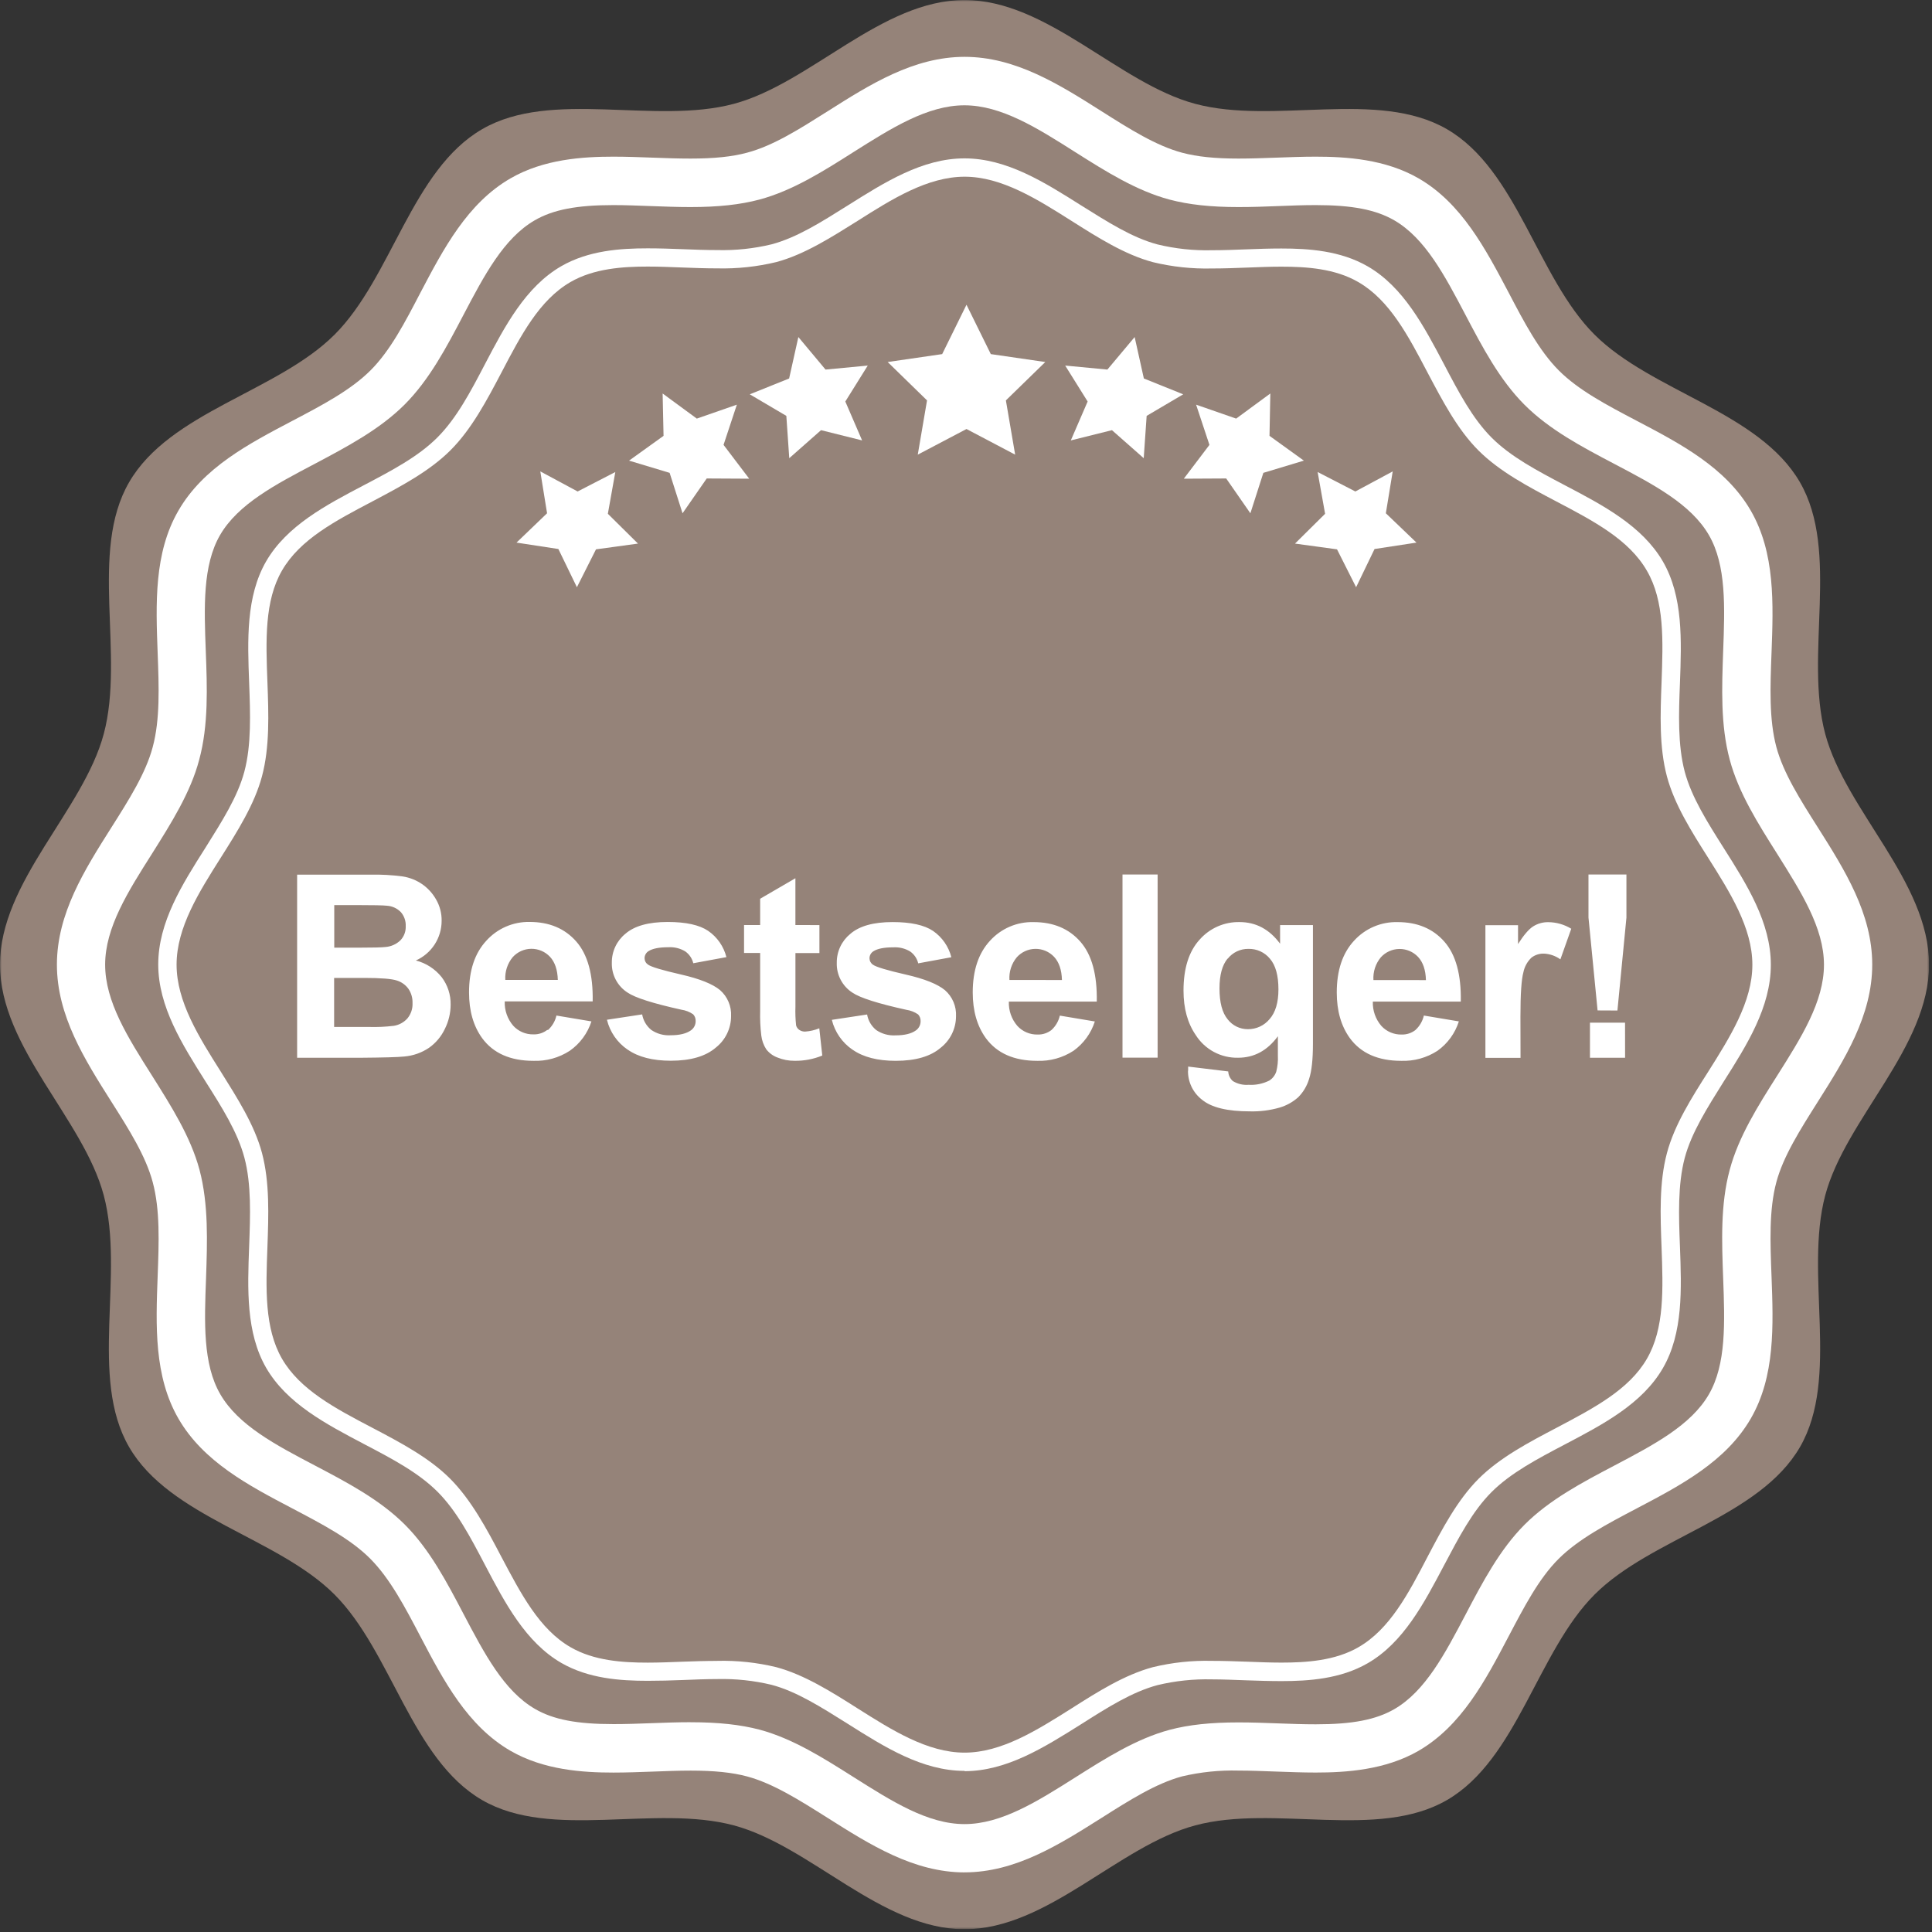 <svg width="588" height="588" viewBox="0 0 588 588" fill="none" xmlns="http://www.w3.org/2000/svg">
<rect x="0" y="0" width="588" height="588" fill="#333333" stroke="none"/>
<g clip-path="url(#clip0_1_13)">
<mask id="mask0_1_13" style="mask-type:luminance" maskUnits="userSpaceOnUse" x="0" y="0" width="588" height="588">
<path d="M587.11 0H0V587.16H587.11V0Z" fill="white"/>
</mask>
<g mask="url(#mask0_1_13)">
<path d="M587.11 293.57C587.11 318.85 561.75 340.47 555.51 363.77C549.09 387.9 560.04 419.26 547.82 440.4C535.42 461.82 502.67 467.92 485.3 485.3C467.93 502.68 461.79 535.44 440.37 547.85C419.27 560.07 387.9 549.1 363.77 555.55C340.44 561.79 318.84 587.16 293.54 587.16C268.24 587.16 246.65 561.79 223.34 555.55C199.21 549.1 167.85 560.07 146.74 547.85C125.32 535.44 119.19 502.71 101.82 485.3C84.45 467.89 51.67 461.82 39.28 440.38C27.04 419.27 38.01 387.9 31.57 363.77C25.35 340.47 0 318.85 0 293.57C0 268.29 25.35 246.69 31.58 223.36C38.02 199.26 27.05 167.9 39.29 146.78C51.68 125.35 84.42 119.23 101.83 101.84C119.24 84.45 125.33 51.7 146.75 39.31C167.86 27.09 199.22 38.05 223.35 31.6C246.66 25.37 268.27 0.01 293.55 0.01C318.83 0.01 340.44 25.37 363.76 31.6C387.89 38.05 419.25 27.09 440.36 39.31C461.78 51.72 467.88 84.47 485.29 101.84C502.7 119.21 535.42 125.35 547.81 146.78C560.03 167.9 549.09 199.26 555.5 223.36C561.74 246.69 587.1 268.29 587.1 293.57" fill="#958379"/>
<path d="M218.32 505.48C224.358 505.333 230.39 505.979 236.26 507.4C244.79 509.69 253.02 514.88 260.99 519.94C271.45 526.55 282.27 533.41 293.56 533.41C304.85 533.41 315.64 526.55 326.14 519.94C334.08 514.88 342.32 509.69 350.87 507.4C356.737 505.977 362.765 505.332 368.8 505.48C372.35 505.48 375.99 505.6 379.5 505.73C383.01 505.86 386.5 506.01 389.97 506.01C397.58 506.01 406.34 505.45 413.49 501.3C422.95 495.83 428.6 485.11 434.49 473.77C438.96 465.27 443.58 456.49 450 450.07C456.42 443.65 465.21 439.01 473.7 434.56C485.06 428.56 495.77 422.97 501.22 413.56C506.62 404.27 506.15 392.28 505.69 379.56C505.32 369.9 504.94 359.88 507.33 350.93C509.61 342.37 514.8 334.16 519.87 326.2C526.48 315.72 533.33 304.89 533.33 293.62C533.33 282.35 526.48 271.52 519.87 261.06C514.8 253.06 509.61 244.85 507.33 236.32C504.93 227.32 505.33 217.32 505.69 207.69C506.15 194.95 506.62 182.96 501.22 173.69C495.77 164.22 485.06 158.6 473.7 152.63C465.22 148.17 456.44 143.55 450 137.13C443.56 130.71 439 121.93 434.49 113.43C428.56 102.1 422.91 91.38 413.49 85.9C406.34 81.71 397.57 81.16 390 81.16C386.55 81.16 383 81.3 379.53 81.44C376.06 81.58 372.38 81.71 368.83 81.71C362.795 81.854 356.767 81.209 350.9 79.79C342.34 77.51 334.11 72.29 326.17 67.26C315.67 60.62 304.86 53.78 293.59 53.78C282.32 53.78 271.44 60.59 261 67.23C253 72.23 244.8 77.48 236.27 79.76C230.399 81.177 224.368 81.823 218.33 81.68C214.78 81.68 211.14 81.55 207.6 81.41C204.06 81.27 200.6 81.13 197.15 81.13C189.53 81.13 180.78 81.7 173.62 85.84C164.16 91.31 158.54 102.04 152.62 113.37C148.15 121.87 143.52 130.64 137.07 137.07C130.62 143.5 121.89 148.07 113.4 152.57C102 158.56 91.3 164.16 85.82 173.65C80.47 182.91 80.91 194.9 81.39 207.65C81.75 217.31 82.12 227.33 79.73 236.28C77.45 244.81 72.24 253.05 67.2 261.02C60.58 271.48 53.74 282.29 53.74 293.58C53.74 304.87 60.58 315.67 67.2 326.16C72.2 334.16 77.45 342.34 79.73 350.89C82.12 359.89 81.73 369.89 81.39 379.52C80.91 392.24 80.47 404.23 85.82 413.52C91.3 422.98 102 428.62 113.37 434.57C121.85 439.03 130.65 443.65 137.04 450.08C143.43 456.51 148.12 465.28 152.57 473.78C158.57 485.12 164.16 495.84 173.62 501.31C180.77 505.46 189.52 506.02 197.15 506.02C200.57 506.02 204.15 505.87 207.6 505.74C211.05 505.61 214.78 505.49 218.33 505.49M293.56 538.96C280.66 538.96 269.16 531.68 258.02 524.64C250.02 519.64 242.55 514.82 234.82 512.77C229.422 511.476 223.879 510.888 218.33 511.02C214.88 511.02 211.33 511.17 207.83 511.31C204.33 511.45 200.69 511.55 197.15 511.55C188.8 511.55 179.15 510.9 170.84 506.11C160 499.84 153.7 487.9 147.65 476.36C143.19 467.85 138.98 459.83 133.15 454C127.32 448.17 119.29 443.94 110.78 439.49C99.22 433.4 87.3 427.16 81 416.29C74.85 405.62 75.33 392.29 75.83 379.29C76.17 370.01 76.55 360.43 74.37 352.29C72.3 344.54 67.55 337.03 62.5 329.06C55.5 317.94 48.16 306.41 48.16 293.53C48.16 280.65 55.45 269.16 62.5 258.05C67.5 250.05 72.31 242.57 74.37 234.84C76.55 226.67 76.17 217.09 75.83 207.84C75.33 194.89 74.83 181.53 81 170.84C87.28 160 99.2 153.73 110.75 147.67C119.26 143.2 127.29 138.98 133.12 133.14C138.95 127.3 143.18 119.3 147.62 110.78C153.67 99.23 159.97 87.29 170.81 81.02C179.12 76.23 188.81 75.58 197.12 75.58C200.66 75.58 204.28 75.7 207.8 75.84C211.32 75.98 214.8 76.11 218.3 76.11C223.849 76.252 229.393 75.668 234.79 74.37C242.54 72.32 250 67.56 258 62.54C269.15 55.54 280.65 48.2 293.54 48.2C306.43 48.2 317.93 55.5 329.08 62.54C337.08 67.54 344.55 72.33 352.28 74.39C357.682 75.701 363.233 76.296 368.79 76.16C372.23 76.16 375.79 76.03 379.29 75.89C382.79 75.75 386.43 75.63 389.97 75.63C398.29 75.63 407.97 76.28 416.26 81.07C427.11 87.34 433.37 99.28 439.47 110.83C443.93 119.34 448.14 127.35 453.97 133.19C459.8 139.03 467.84 143.25 476.32 147.72C487.89 153.78 499.81 160.06 506.1 170.89C512.27 181.56 511.77 194.89 511.29 207.89C510.92 217.15 510.59 226.72 512.75 234.89C514.83 242.62 519.57 250.13 524.61 258.1C531.67 269.24 538.95 280.74 538.95 293.63C538.95 306.52 531.67 318.04 524.61 329.16C519.61 337.16 514.83 344.64 512.75 352.39C510.59 360.53 510.92 370.1 511.29 379.39C511.77 392.31 512.29 405.69 506.1 416.39C499.82 427.24 487.9 433.5 476.32 439.58C467.84 444.04 459.8 448.27 453.97 454.09C448.14 459.91 443.97 467.94 439.47 476.45C433.37 487.99 427.12 499.93 416.26 506.2C407.98 510.99 398.26 511.64 389.97 511.64C386.44 511.64 382.81 511.52 379.29 511.4C375.77 511.28 372.23 511.11 368.79 511.11C363.237 510.977 357.691 511.565 352.29 512.86C344.56 514.92 337.04 519.68 329.09 524.73C317.93 531.73 306.44 539.05 293.55 539.05" fill="white"/>
<path d="M210.18 524.16C218.66 524.16 225.33 524.89 231.18 526.42C241.29 529.13 250.69 535.1 259.77 540.85C271.35 548.16 282.3 555.16 293.55 555.16C304.8 555.16 315.76 548.23 327.35 540.9C336.44 535.15 345.85 529.18 355.96 526.47C361.78 524.93 368.44 524.21 376.96 524.21C380.96 524.21 385.07 524.36 389.02 524.51C392.97 524.66 396.72 524.79 400.44 524.79C411.6 524.79 418.74 523.41 424.38 520.16C433.79 514.7 439.74 503.38 446.06 491.36C451.15 481.65 456.43 471.62 463.99 464.04C471.55 456.46 481.58 451.16 491.29 446.06C503.29 439.74 514.65 433.79 520.1 424.36C525.42 415.17 524.94 402.46 524.44 389.01C524.03 378.01 523.58 366.54 526.44 356.01C529.13 345.93 535.09 336.5 540.85 327.42C548.19 315.81 555.12 304.87 555.12 293.62C555.12 282.37 548.12 271.4 540.85 259.82C535.09 250.71 529.13 241.3 526.44 231.21C523.6 220.67 524.05 209.21 524.44 198.21C524.94 184.77 525.44 172.06 520.1 162.85C514.65 153.44 503.3 147.48 491.29 141.17C481.58 136.07 471.57 130.8 463.96 123.17C456.35 115.54 451.13 105.57 446.03 95.87C439.71 83.87 433.76 72.51 424.35 67.06C418.71 63.81 411.57 62.42 400.41 62.42C396.69 62.42 392.95 62.56 388.99 62.72C385.03 62.88 380.99 63.02 376.93 63.02C368.45 63.02 361.79 62.29 355.93 60.74C345.82 58.04 336.41 52.09 327.32 46.34C315.73 38.98 304.77 32.05 293.52 32.05C282.27 32.05 271.32 38.98 259.7 46.32C250.62 52.09 241.22 58.04 231.11 60.74C225.3 62.29 218.62 63.02 210.11 63.02C206.11 63.02 201.99 62.86 198.11 62.72C194.23 62.58 190.38 62.42 186.67 62.42C175.51 62.42 168.33 63.81 162.73 67.06C153.31 72.51 147.35 83.85 141.04 95.87C135.95 105.57 130.7 115.59 123.1 123.17C115.5 130.75 105.49 136.03 95.79 141.17C83.79 147.48 72.43 153.44 66.97 162.85C61.65 172.06 62.12 184.77 62.63 198.21C63.05 209.21 63.48 220.69 60.63 231.21C58 241.26 52 250.68 46.29 259.78C38.94 271.36 32 282.32 32 293.59C32 304.86 38.93 315.79 46.28 327.39C52 336.48 58 345.9 60.71 355.99C63.51 366.54 63.08 377.99 62.71 388.99C62.2 402.44 61.71 415.14 67.05 424.34C72.51 433.77 83.82 439.72 95.87 446.04C105.57 451.13 115.58 456.4 123.18 463.98C130.78 471.56 136.03 481.59 141.12 491.3C147.43 503.3 153.39 514.64 162.81 520.1C168.41 523.36 175.57 524.73 186.74 524.73C190.45 524.73 194.2 524.6 198.16 524.45C202.12 524.3 206.16 524.15 210.23 524.15M293.6 569.86C278.1 569.86 264.78 561.43 251.93 553.3C243.37 547.9 235.32 542.79 227.36 540.65C222.84 539.44 217.36 538.88 210.22 538.88C206.46 538.88 202.52 539.04 198.7 539.18C194.88 539.32 190.7 539.48 186.7 539.48C177.44 539.48 165.52 538.72 155.39 532.87C142.29 525.29 135 511.5 128 498.16C123.22 489.02 118.68 480.42 112.7 474.4C106.72 468.38 98.09 463.89 89 459.1C75.65 452.1 61.86 444.85 54.3 431.74C46.85 418.85 47.42 403.4 47.98 388.45C48.37 378.05 48.74 368.2 46.48 359.79C44.38 351.87 39.28 343.79 33.87 335.26C25.73 322.41 17.32 309.1 17.32 293.58C17.32 278.06 25.73 264.75 33.87 251.89C39.28 243.35 44.38 235.29 46.48 227.36C48.74 218.96 48.37 209.11 47.98 198.69C47.42 183.69 46.84 168.28 54.3 155.41C61.86 142.3 75.65 135.09 89 128.07C98.12 123.28 106.72 118.75 112.75 112.74C118.78 106.73 123.23 98.16 128 88.99C135 75.67 142.27 61.85 155.36 54.29C165.49 48.42 177.41 47.68 186.68 47.68C190.68 47.68 194.74 47.83 198.68 47.98C202.62 48.13 206.43 48.26 210.19 48.26C217.36 48.26 222.81 47.7 227.33 46.48C235.33 44.37 243.33 39.26 251.9 33.86C264.75 25.71 278.06 17.3 293.57 17.3C309.08 17.3 322.39 25.71 335.26 33.86C343.78 39.26 351.86 44.37 359.78 46.48C364.34 47.7 369.78 48.26 376.94 48.26C380.68 48.26 384.63 48.12 388.44 47.98C392.25 47.84 396.44 47.68 400.44 47.68C409.68 47.68 421.62 48.43 431.76 54.29C444.83 61.85 452.08 75.67 459.12 88.99C463.89 98.12 468.42 106.73 474.41 112.74C480.4 118.75 489 123.27 498.12 128.06C511.46 135.06 525.27 142.3 532.85 155.42C540.3 168.31 539.72 183.73 539.16 198.68C538.76 209.11 538.39 218.95 540.63 227.35C542.76 235.28 547.88 243.35 553.29 251.88C561.42 264.74 569.81 278.05 569.81 293.57C569.81 309.09 561.42 322.4 553.29 335.25C547.89 343.8 542.76 351.86 540.63 359.78C538.38 368.18 538.76 378.04 539.16 388.44C539.72 403.44 540.3 418.85 532.85 431.73C525.27 444.84 511.48 452.07 498.12 459.09C489.01 463.88 480.41 468.41 474.38 474.41C468.35 480.41 463.87 489.04 459.07 498.16C452.07 511.48 444.8 525.27 431.73 532.86C421.59 538.71 409.65 539.47 400.41 539.47C396.41 539.47 392.41 539.31 388.41 539.17C384.41 539.03 380.66 538.87 376.91 538.87C371.138 538.719 365.37 539.314 359.75 540.64C351.83 542.78 343.75 547.88 335.23 553.29C322.35 561.42 309.05 569.85 293.54 569.85" fill="white"/>
</g>
<path d="M294.15 92.75L301.55 107.77L318.13 110.18L306.14 121.86L308.96 138.37L294.15 130.57L279.32 138.37L282.14 121.86L270.16 110.18L286.75 107.77L294.15 92.75Z" fill="white"/>
<path d="M242.98 102.58L251.25 112.48L264.1 111.26L257.27 122.2L262.38 134.04L249.88 130.92L240.21 139.45L239.32 126.57L228.19 120.01L240.17 115.19L242.98 102.58Z" fill="white"/>
<path d="M201.67 119.76L212.07 127.4L224.26 123.16L220.21 135.4L228.02 145.69L215.09 145.62L207.73 156.22L203.8 143.91L191.45 140.19L201.95 132.65L201.67 119.76Z" fill="white"/>
<path d="M164.44 143.47L175.8 149.58L187.27 143.66L185 156.37L194.17 165.44L181.39 167.19L175.58 178.72L169.94 167.09L157.2 165.14L166.5 156.21L164.44 143.47Z" fill="white"/>
<path d="M345.33 102.58L337.03 112.48L324.19 111.26L331.02 122.2L325.9 134.04L338.42 130.92L348.09 139.45L348.98 126.57L360.11 120.01L348.13 115.19L345.33 102.58Z" fill="white"/>
<path d="M386.62 119.76L376.22 127.4L364.03 123.16L368.09 135.4L360.29 145.69L373.19 145.62L380.55 156.22L384.5 143.91L396.83 140.19L386.37 132.65L386.62 119.76Z" fill="white"/>
<path d="M423.87 143.47L412.5 149.58L401.02 143.66L403.29 156.37L394.13 165.44L406.92 167.19L412.73 178.72L418.34 167.09L431.1 165.14L421.78 156.21L423.87 143.47Z" fill="white"/>
<path d="M494.58 311.24H483.9V321.93H494.59L494.58 311.24ZM492.26 307.55L495 279.27V266.16H483.45V279.24L486.22 307.52L492.26 307.55ZM462.74 309.46C462.74 302.593 463.04 298.08 463.64 295.92C463.98 294.217 464.835 292.66 466.09 291.46C467.179 290.62 468.526 290.185 469.9 290.23C471.701 290.316 473.438 290.924 474.9 291.98L478.21 282.66C476.102 281.368 473.682 280.677 471.21 280.66C469.576 280.633 467.97 281.085 466.59 281.96C465.257 282.82 463.73 284.607 462.01 287.32V281.58H452.08V321.96H462.77L462.74 309.46ZM418 298.28C417.842 295.771 418.647 293.296 420.25 291.36C420.963 290.57 421.832 289.935 422.802 289.497C423.772 289.059 424.822 288.827 425.887 288.815C426.951 288.802 428.006 289.011 428.986 289.426C429.966 289.842 430.849 290.456 431.58 291.23C433.1 292.85 433.9 295.23 433.98 298.29L418 298.28ZM430.78 313.49C429.576 314.424 428.083 314.909 426.56 314.86C425.404 314.886 424.256 314.664 423.193 314.209C422.131 313.753 421.178 313.075 420.4 312.22C418.642 310.168 417.721 307.53 417.82 304.83H444.59C444.743 296.637 443.077 290.557 439.59 286.59C436.103 282.623 431.36 280.64 425.36 280.64C422.869 280.574 420.394 281.048 418.104 282.028C415.813 283.008 413.762 284.473 412.09 286.32C408.59 290.107 406.84 295.35 406.84 302.05C406.84 307.65 408.173 312.29 410.84 315.97C414.213 320.557 419.407 322.853 426.42 322.86C430.341 323.008 434.211 321.94 437.5 319.8C440.578 317.603 442.859 314.466 444 310.86L433.35 309.08C432.961 310.779 432.06 312.318 430.77 313.49M373.64 291.79C374.392 290.836 375.355 290.068 376.453 289.548C377.551 289.028 378.755 288.768 379.97 288.79C381.216 288.76 382.453 289.015 383.587 289.534C384.72 290.054 385.72 290.826 386.51 291.79C388.23 293.79 389.09 296.897 389.09 301.11C389.09 305.11 388.19 308.13 386.39 310.17C385.585 311.139 384.574 311.917 383.43 312.446C382.287 312.975 381.04 313.243 379.78 313.23C378.595 313.237 377.424 312.97 376.358 312.449C375.293 311.929 374.363 311.169 373.64 310.23C371.98 308.23 371.15 305.093 371.15 300.82C371.15 296.74 371.98 293.703 373.64 291.71M361.56 325.81C361.531 327.528 361.905 329.228 362.652 330.776C363.399 332.323 364.497 333.674 365.86 334.72C368.727 337.073 373.58 338.247 380.42 338.24C383.461 338.321 386.496 337.936 389.42 337.1C391.525 336.487 393.465 335.411 395.1 333.95C396.647 332.399 397.784 330.489 398.41 328.39C399.197 326.03 399.59 322.467 399.59 317.7V281.55H389.59V287.21C386.343 282.823 382.227 280.63 377.24 280.63C374.947 280.585 372.671 281.041 370.572 281.967C368.474 282.893 366.603 284.266 365.09 285.99C361.83 289.563 360.2 294.733 360.2 301.5C360.2 306.907 361.443 311.417 363.93 315.03C365.303 317.191 367.212 318.961 369.47 320.168C371.728 321.375 374.26 321.979 376.82 321.92C381.693 321.92 385.727 319.74 388.92 315.38V321.27C389.004 322.923 388.836 324.578 388.42 326.18C388.04 327.297 387.288 328.251 386.29 328.88C384.341 329.849 382.173 330.29 380 330.16C378.323 330.293 376.647 329.894 375.21 329.02C374.794 328.649 374.456 328.199 374.215 327.696C373.975 327.193 373.837 326.647 373.81 326.09L361.61 324.61C361.61 325.12 361.61 325.55 361.61 325.91M352.32 266.16H341.63V321.9H352.32V266.16ZM307.22 298.25C307.057 295.74 307.862 293.264 309.47 291.33C310.183 290.54 311.052 289.905 312.022 289.467C312.992 289.029 314.042 288.797 315.107 288.785C316.171 288.772 317.226 288.981 318.206 289.396C319.186 289.812 320.069 290.426 320.8 291.2C322.32 292.82 323.12 295.2 323.2 298.26L307.22 298.25ZM320 313.49C318.796 314.424 317.303 314.909 315.78 314.86C314.624 314.886 313.476 314.664 312.413 314.209C311.351 313.753 310.398 313.075 309.62 312.22C307.862 310.168 306.941 307.53 307.04 304.83H333.8C333.953 296.637 332.287 290.557 328.8 286.59C325.313 282.623 320.57 280.64 314.57 280.64C312.079 280.573 309.604 281.047 307.313 282.027C305.023 283.008 302.971 284.472 301.3 286.32C297.8 290.107 296.05 295.35 296.05 302.05C296.05 307.65 297.383 312.29 300.05 315.97C303.423 320.557 308.62 322.853 315.64 322.86C319.561 323.008 323.431 321.94 326.72 319.8C329.788 317.604 332.065 314.475 333.21 310.88L322.56 309.1C322.171 310.799 321.27 312.338 319.98 313.51M259.54 319.51C262.747 321.737 267.097 322.853 272.59 322.86C278.65 322.86 283.227 321.527 286.32 318.86C287.764 317.722 288.932 316.271 289.735 314.617C290.539 312.963 290.958 311.149 290.96 309.31C291.037 307.82 290.775 306.331 290.195 304.956C289.615 303.581 288.731 302.355 287.61 301.37C285.357 299.497 281.383 297.91 275.69 296.61C269.997 295.31 266.663 294.31 265.69 293.61C265.369 293.397 265.105 293.109 264.92 292.771C264.735 292.433 264.636 292.055 264.63 291.67C264.628 291.234 264.739 290.804 264.953 290.424C265.167 290.043 265.476 289.725 265.85 289.5C267.07 288.72 269.08 288.32 271.85 288.32C273.658 288.206 275.458 288.646 277.01 289.58C278.236 290.448 279.106 291.73 279.46 293.19L289.54 291.33C288.718 288.078 286.742 285.235 283.98 283.33C281.313 281.53 277.207 280.63 271.66 280.63C265.853 280.63 261.57 281.823 258.81 284.21C257.499 285.272 256.445 286.617 255.728 288.145C255.011 289.672 254.649 291.343 254.67 293.03C254.614 294.829 255.025 296.612 255.862 298.205C256.7 299.798 257.936 301.147 259.45 302.12C261.757 303.693 267.22 305.43 275.84 307.33C277.125 307.516 278.35 307.995 279.42 308.73C279.926 309.271 280.199 309.989 280.18 310.73C280.198 311.286 280.078 311.837 279.832 312.336C279.586 312.835 279.222 313.265 278.77 313.59C277.377 314.603 275.297 315.11 272.53 315.11C270.451 315.231 268.391 314.661 266.67 313.49C265.206 312.299 264.222 310.619 263.9 308.76L253.17 310.39C254.076 314.094 256.32 317.331 259.47 319.48M242.08 281.53V267.29L231.35 273.53V281.53H226.45V290.04H231.35V307.65C231.282 310.165 231.399 312.682 231.7 315.18C231.881 316.662 232.393 318.084 233.2 319.34C234.079 320.48 235.26 321.35 236.61 321.85C238.264 322.524 240.034 322.864 241.82 322.85C244.713 322.897 247.585 322.353 250.26 321.25L249.35 312.96C247.979 313.521 246.528 313.858 245.05 313.96C244.405 313.982 243.771 313.797 243.24 313.43C242.771 313.105 242.434 312.622 242.29 312.07C242.086 310.157 242.019 308.232 242.09 306.31V290.06H249.39V281.55L242.08 281.53ZM191.08 319.48C194.287 321.707 198.64 322.823 204.14 322.83C210.193 322.83 214.767 321.497 217.86 318.83C219.304 317.692 220.472 316.241 221.275 314.587C222.079 312.933 222.498 311.119 222.5 309.28C222.577 307.79 222.315 306.301 221.735 304.926C221.155 303.551 220.271 302.325 219.15 301.34C216.897 299.467 212.923 297.88 207.23 296.58C201.537 295.28 198.203 294.28 197.23 293.58C196.909 293.367 196.645 293.079 196.46 292.741C196.275 292.403 196.176 292.025 196.17 291.64C196.17 291.204 196.282 290.775 196.496 290.395C196.71 290.015 197.017 289.697 197.39 289.47C198.61 288.69 200.62 288.29 203.39 288.29C205.198 288.176 206.998 288.616 208.55 289.55C209.778 290.415 210.649 291.699 211 293.16L221.08 291.3C220.261 288.046 218.284 285.202 215.52 283.3C212.853 281.5 208.747 280.6 203.2 280.6C197.393 280.6 193.11 281.793 190.35 284.18C189.039 285.242 187.985 286.587 187.268 288.115C186.551 289.642 186.189 291.313 186.21 293C186.154 294.8 186.566 296.584 187.405 298.177C188.245 299.77 189.483 301.119 191 302.09C193.307 303.663 198.767 305.4 207.38 307.3C208.665 307.486 209.89 307.965 210.96 308.7C211.466 309.241 211.739 309.959 211.72 310.7C211.738 311.256 211.618 311.807 211.372 312.306C211.126 312.805 210.762 313.235 210.31 313.56C208.917 314.573 206.84 315.08 204.08 315.08C202.001 315.204 199.94 314.634 198.22 313.46C196.753 312.27 195.766 310.59 195.44 308.73L184.72 310.36C185.619 314.064 187.861 317.303 191.01 319.45M153.79 298.23C153.632 295.721 154.437 293.246 156.04 291.31C156.753 290.52 157.622 289.885 158.592 289.447C159.562 289.009 160.612 288.777 161.677 288.765C162.741 288.752 163.796 288.961 164.776 289.376C165.756 289.792 166.639 290.406 167.37 291.18C168.89 292.8 169.69 295.18 169.77 298.24L153.79 298.23ZM166.57 313.44C165.366 314.374 163.873 314.859 162.35 314.81C161.194 314.836 160.046 314.614 158.983 314.159C157.921 313.703 156.968 313.025 156.19 312.17C154.436 310.116 153.516 307.479 153.61 304.78H180.38C180.533 296.587 178.867 290.507 175.38 286.54C171.893 282.573 167.153 280.59 161.16 280.59C158.684 280.546 156.227 281.035 153.957 282.024C151.686 283.013 149.655 284.478 148 286.32C144.5 290.107 142.75 295.35 142.75 302.05C142.75 307.65 144.083 312.29 146.75 315.97C150.123 320.557 155.317 322.853 162.33 322.86C166.251 323.008 170.121 321.94 173.41 319.8C176.522 317.617 178.836 314.478 180 310.86L169.35 309.08C168.964 310.781 168.063 312.321 166.77 313.49M110.82 297.63C115.94 297.63 119.273 297.897 120.82 298.43C122.235 298.879 123.466 299.773 124.33 300.98C125.171 302.238 125.597 303.728 125.55 305.24C125.64 306.958 125.08 308.647 123.98 309.97C122.911 311.158 121.468 311.945 119.89 312.2C117.329 312.514 114.748 312.631 112.17 312.55H101.69V297.63H110.82ZM108.2 275.46C113.5 275.46 116.707 275.527 117.82 275.66C119.431 275.772 120.941 276.486 122.05 277.66C123.04 278.833 123.551 280.337 123.48 281.87C123.516 282.669 123.388 283.467 123.104 284.215C122.821 284.964 122.387 285.646 121.83 286.22C120.592 287.39 118.989 288.096 117.29 288.22C116.223 288.353 113.497 288.42 109.11 288.42H101.73V275.46H108.2ZM90.43 321.93H109.43C116.603 321.877 121.13 321.75 123.01 321.55C125.707 321.327 128.303 320.419 130.55 318.91C132.626 317.443 134.29 315.466 135.38 313.17C136.536 310.878 137.142 308.347 137.15 305.78C137.211 302.751 136.245 299.79 134.41 297.38C132.414 294.889 129.662 293.113 126.57 292.32C128.908 291.281 130.893 289.586 132.285 287.439C133.677 285.293 134.415 282.788 134.41 280.23C134.445 277.941 133.853 275.687 132.7 273.71C131.643 271.854 130.18 270.261 128.42 269.05C126.674 267.87 124.691 267.085 122.61 266.75C119.339 266.312 116.039 266.128 112.74 266.2H90.43V321.93Z" fill="white"/>
</g>
<defs>
<clipPath id="clip0_1_13">
<rect width="587.11" height="587.16" fill="white"/>
</clipPath>
</defs>
</svg>

